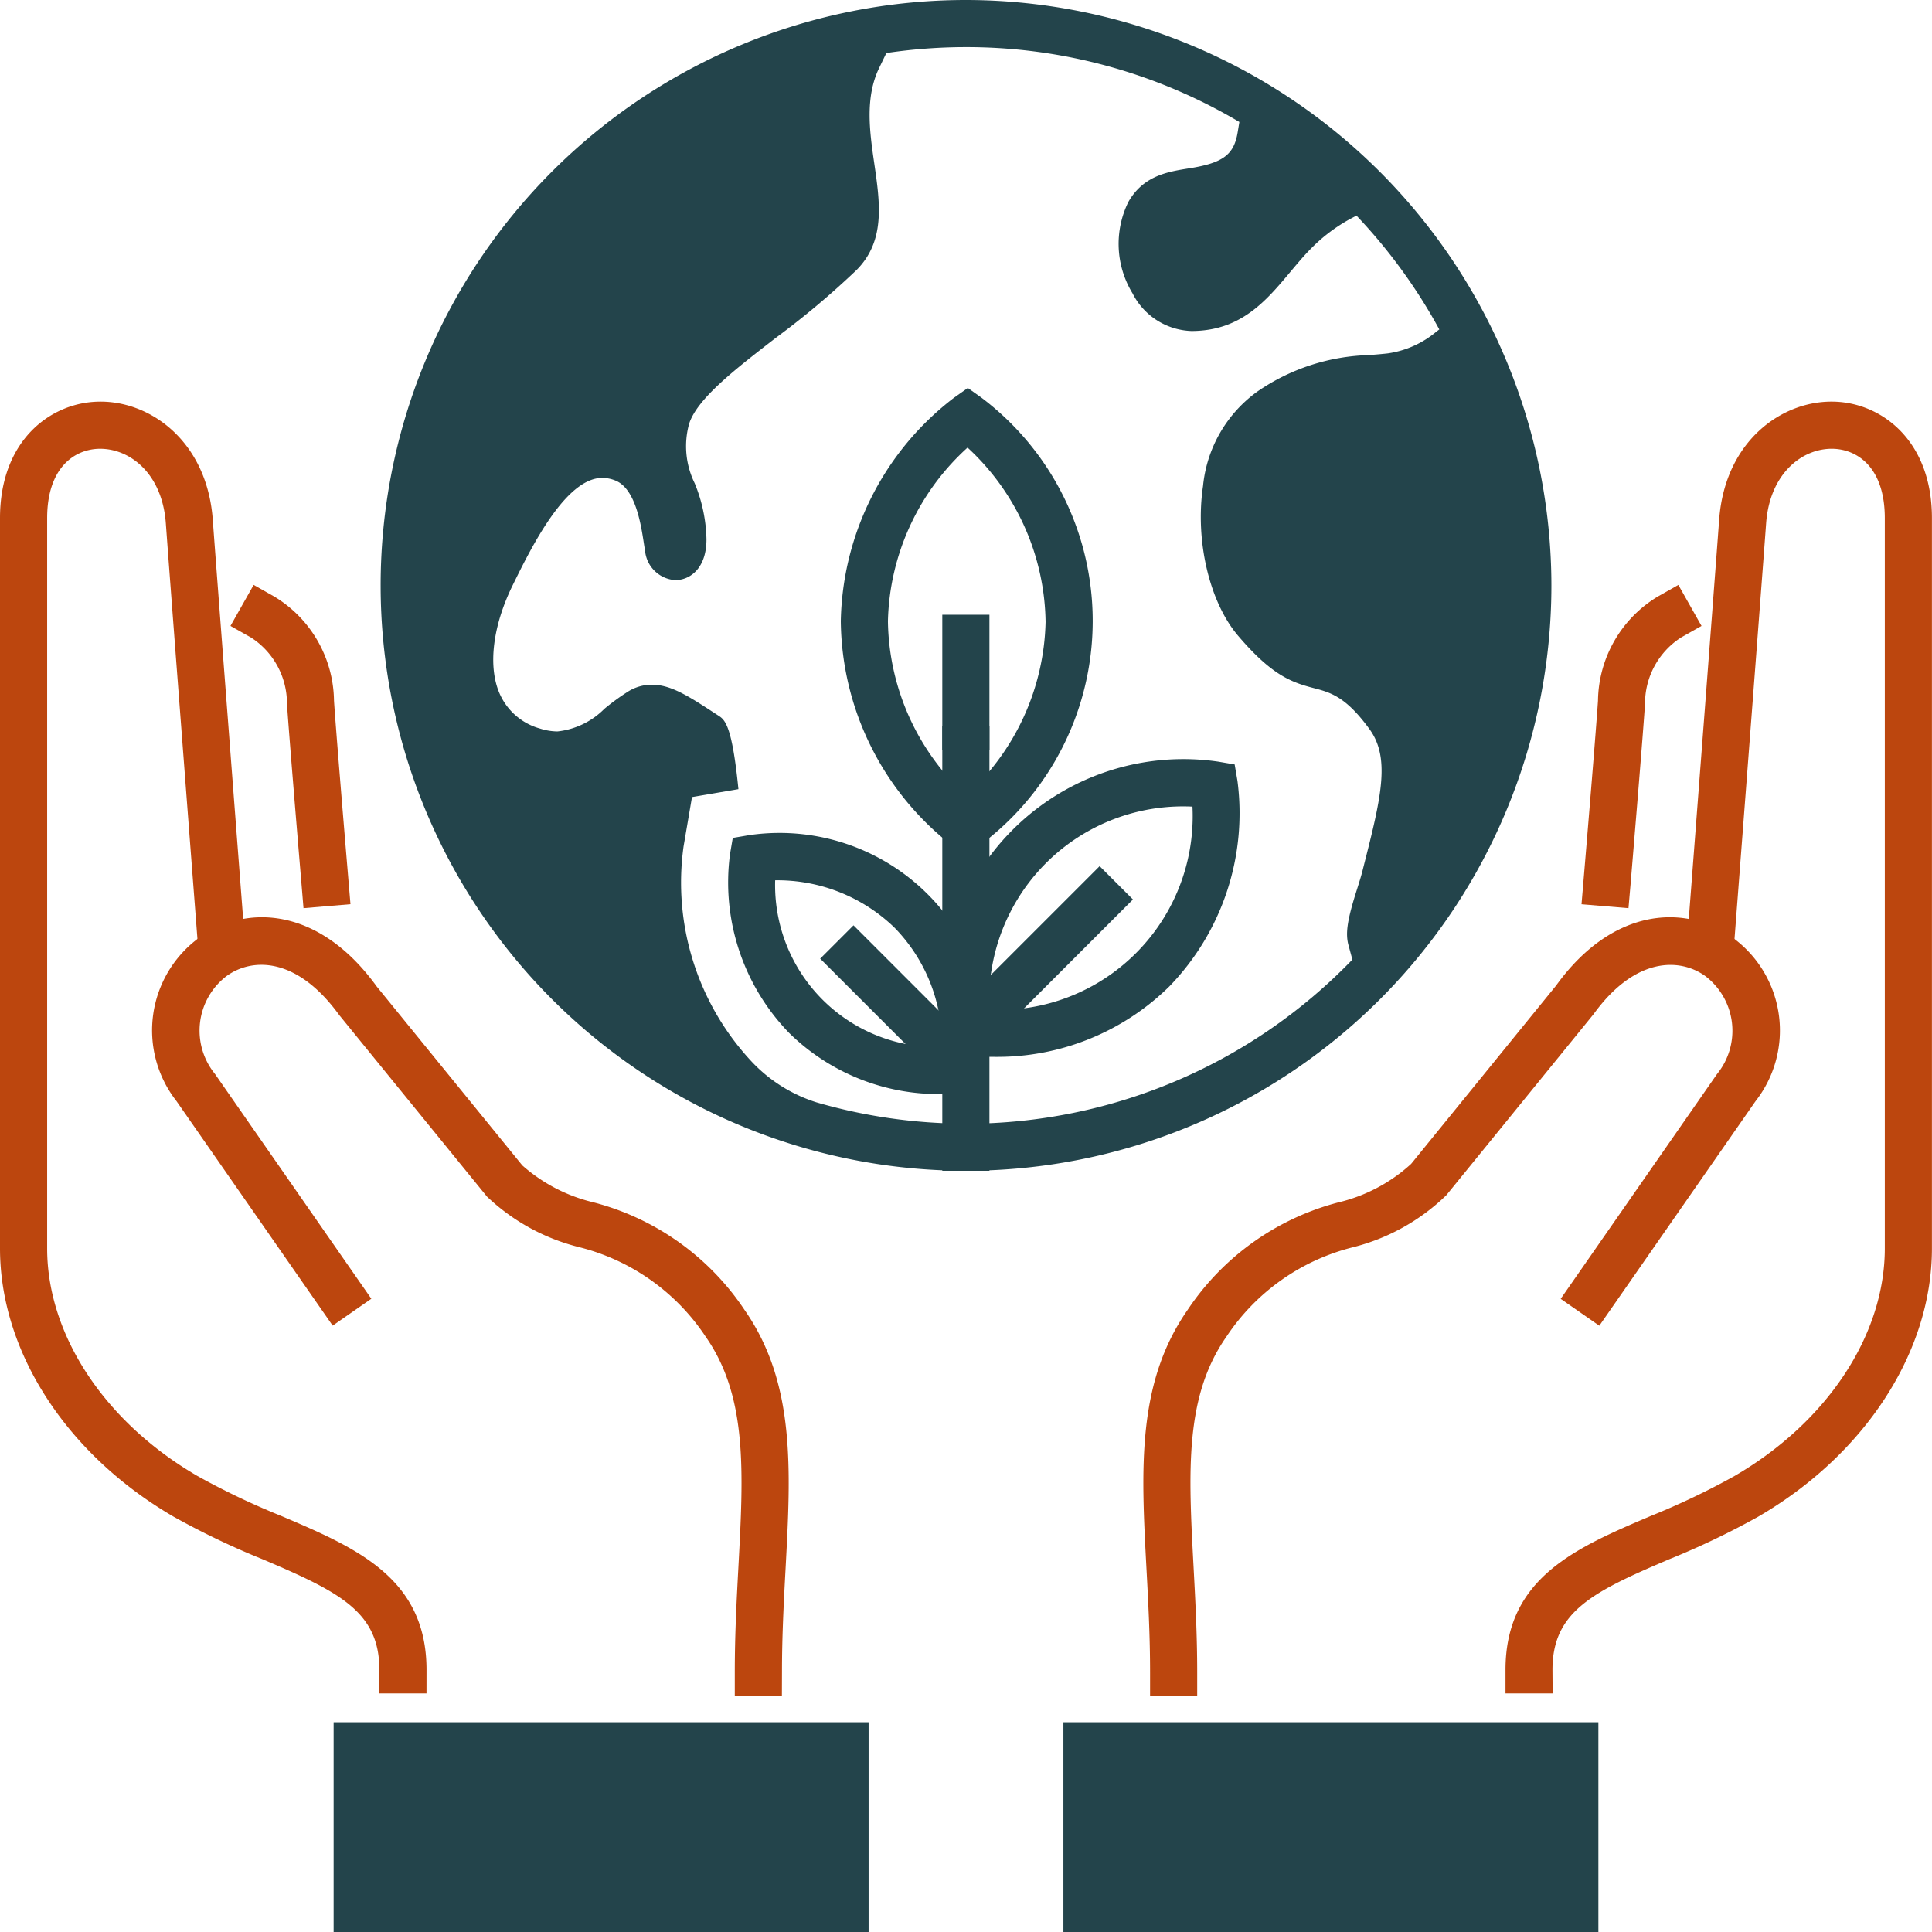 <svg id="ico__sustainable" data-name="ico_ sustainable" xmlns="http://www.w3.org/2000/svg" xmlns:xlink="http://www.w3.org/1999/xlink" width="120" height="120" viewBox="0 0 120 120">
  <defs>
    <clipPath id="clip-path">
      <rect id="長方形_99" data-name="長方形 99" width="120" height="120" fill="#23444b"/>
    </clipPath>
  </defs>
  <g id="グループ_45" data-name="グループ 45" clip-path="url(#clip-path)">
    <path id="パス_155" data-name="パス 155" d="M163.31,123.022h-2.927v-1.463c0-5.718,4.382-7.583,9.021-9.558a46.133,46.133,0,0,0,5.2-2.481c5.761-3.344,9.339-8.761,9.339-14.137V50.023c0-3.089-1.646-4.25-3.187-4.306-1.9-.062-3.954,1.493-4.184,4.621-.29,3.982-1.983,26.064-1.983,26.064l-2.918-.223s1.693-22.074,1.983-26.055c.359-4.923,3.954-7.46,7.21-7.333,2.892.106,6.006,2.414,6.006,7.231v45.36c0,6.416-4.137,12.8-10.8,16.668a49.219,49.219,0,0,1-5.528,2.643c-4.759,2.025-7.241,3.25-7.241,6.864Z" transform="translate(-66.874 -17.841)" fill="#bc460e"/>
    <path id="パス_156" data-name="パス 156" d="M125.148,146.061h-2.927V144.6c0-2.241-.113-4.359-.223-6.407-.332-6.194-.617-11.543,2.555-16.09a16.155,16.155,0,0,1,9.365-6.677,10.177,10.177,0,0,0,4.517-2.391l9.008-11.081c3.544-4.906,8.07-5.045,10.958-2.976a7.127,7.127,0,0,1,1.424,10.165l-9.7,13.943-2.4-1.67,9.705-13.954a4.266,4.266,0,0,0-.73-6.1c-1.584-1.132-4.354-1.191-6.935,2.376l-9.142,11.241a12.8,12.8,0,0,1-5.781,3.228,13.3,13.3,0,0,0-7.887,5.573c-2.6,3.723-2.348,8.372-2.034,14.259.111,2.088.227,4.246.227,6.564Z" transform="translate(-50.788 -40.743)" fill="#bc460e"/>
    <path id="パス_157" data-name="パス 157" d="M171.4,82.39l-2.917-.244.123-1.459c.327-3.9.766-9.2.9-11.184a7.67,7.67,0,0,1,3.719-6.472l1.273-.719,1.439,2.548-1.275.72a4.879,4.879,0,0,0-2.235,4.119c-.133,1.988-.574,7.317-.9,11.234Z" transform="translate(-70.252 -25.982)" fill="#bc460e"/>
    <path id="パス_158" data-name="パス 158" d="M26.491,123.022H23.564v-1.463c0-3.614-2.482-4.839-7.24-6.864a49.02,49.02,0,0,1-5.531-2.645C4.137,108.185,0,101.8,0,95.383V50.023c0-4.818,3.114-7.125,6.006-7.231,3.25-.133,6.851,2.41,7.21,7.332C13.507,54.1,15.2,76.179,15.2,76.179l-2.918.223S10.588,54.319,10.3,50.336c-.23-3.124-2.28-4.676-4.184-4.619-1.54.055-3.187,1.216-3.187,4.306v45.36c0,5.377,3.579,10.793,9.338,14.136A46.316,46.316,0,0,0,17.471,112c4.639,1.974,9.021,3.84,9.021,9.557Z" transform="translate(0 -17.841)" fill="#bc460e"/>
    <path id="パス_159" data-name="パス 159" d="M55.326,146.064H52.4V144.6c0-2.319.115-4.479.227-6.567.315-5.885.564-10.534-2.032-14.256a13.3,13.3,0,0,0-7.887-5.573,12.786,12.786,0,0,1-5.7-3.134L27.836,103.8c-2.635-3.638-5.4-3.573-6.985-2.442a4.262,4.262,0,0,0-.738,6.093l9.712,13.964-2.4,1.67-9.707-13.953a7.125,7.125,0,0,1,1.431-10.155c2.89-2.066,7.412-1.93,11.01,3.041L39.2,113.13a10.24,10.24,0,0,0,4.435,2.3A16.154,16.154,0,0,1,53,122.1c3.173,4.547,2.885,9.9,2.554,16.087-.11,2.049-.223,4.169-.223,6.41Z" transform="translate(-6.761 -40.747)" fill="#bc460e"/>
    <rect id="長方形_93" data-name="長方形 93" width="33.228" height="13.029" transform="translate(66.05 106.971)" fill="#23444b"/>
    <rect id="長方形_94" data-name="長方形 94" width="33.228" height="13.029" transform="translate(20.722 106.971)" fill="#23444b"/>
    <path id="パス_160" data-name="パス 160" d="M29.089,82.39l-.121-1.458c-.33-3.917-.77-9.245-.906-11.234a4.876,4.876,0,0,0-2.234-4.119l-1.275-.72,1.439-2.548,1.273.719A7.665,7.665,0,0,1,30.983,69.5c.133,1.979.573,7.284.9,11.184l.123,1.459Z" transform="translate(-10.238 -25.982)" fill="#bc460e"/>
    <path id="パス_161" data-name="パス 161" d="M103.629,99.38a12.163,12.163,0,0,1-1.919-.132l-1.021-.174-.175-1.021a15,15,0,0,1,17.008-17.008l1.021.174.174,1.022a15.457,15.457,0,0,1-4.237,12.771,15.239,15.239,0,0,1-10.851,4.369m-.322-2.926a12.041,12.041,0,0,0,12.615-12.616,12.042,12.042,0,0,0-12.615,12.616m10.138-2.478h0Z" transform="translate(-41.856 -33.738)" fill="#23444b"/>
    <rect id="長方形_95" data-name="長方形 95" width="2.927" height="27.608" transform="translate(58.528 45.111)" fill="#23444b"/>
    <rect id="長方形_96" data-name="長方形 96" width="13.06" height="2.926" transform="translate(59.065 63.034) rotate(-45)" fill="#23444b"/>
    <path id="パス_162" data-name="パス 162" d="M76.907,0a36.359,36.359,0,1,0,36.36,36.359A36.4,36.4,0,0,0,76.907,0m0,69.792a33.325,33.325,0,0,1-9.3-1.327,9.414,9.414,0,0,1-4.063-2.581,16.285,16.285,0,0,1-4.179-13.312l.523-3.064,2.884-.492c-.4-4.02-.853-4.316-1.249-4.572l-.461-.3c-1.544-1.006-2.561-1.616-3.669-1.616a2.777,2.777,0,0,0-1.483.43,14.555,14.555,0,0,0-1.462,1.066,4.833,4.833,0,0,1-2.919,1.407,3.633,3.633,0,0,1-1.075-.177,3.863,3.863,0,0,1-2.527-2.2c-.721-1.686-.416-4.189.828-6.714,1.145-2.327,3.277-6.657,5.566-6.657a2.172,2.172,0,0,1,.777.152c1.279.479,1.621,2.729,1.805,3.944l.072.453a2.015,2.015,0,0,0,1.878,1.8l.213,0L59.177,36c.776-.145,1.61-.866,1.61-2.5a9.6,9.6,0,0,0-.733-3.488,5.21,5.21,0,0,1-.345-3.687c.5-1.567,2.874-3.4,5.388-5.342a52.519,52.519,0,0,0,5-4.2c1.813-1.813,1.473-4.153,1.113-6.63-.277-1.908-.593-4.07.294-5.912l.457-.947a33.563,33.563,0,0,1,4.944-.368,33.218,33.218,0,0,1,16.981,4.65l-.1.61c-.229,1.426-.906,1.935-3.017,2.27-1.33.21-2.837.447-3.775,2.081a5.9,5.9,0,0,0,.259,5.686,4.262,4.262,0,0,0,3.652,2.337c3.077,0,4.644-1.874,6.159-3.685.429-.511.848-1.014,1.294-1.459a10.388,10.388,0,0,1,2.422-1.823l.381-.2a33.586,33.586,0,0,1,5.144,7.068l-.217.168a6,6,0,0,1-2.984,1.321c-.346.04-.684.067-1.158.106a12.811,12.811,0,0,0-6.94,2.263,8.215,8.215,0,0,0-3.377,5.872c-.5,3.374.392,7.188,2.162,9.276,2.069,2.437,3.288,2.9,4.671,3.26,1.084.282,2.022.524,3.507,2.561,1.275,1.753.754,4.124-.275,8.166l-.141.559c-.1.41-.236.829-.388,1.312-.58,1.831-.7,2.653-.5,3.386l.241.891a33.329,33.329,0,0,1-24,10.194" transform="translate(-16.907)" fill="#23444b"/>
    <path id="パス_163" data-name="パス 163" d="M90.783,104.968a13.236,13.236,0,0,1-9.421-3.793,13.429,13.429,0,0,1-3.678-11.093l.174-1.022,1.022-.174a13.023,13.023,0,0,1,14.769,14.77l-.174,1.021-1.021.174a10.4,10.4,0,0,1-1.671.116M80.491,91.692a10.055,10.055,0,0,0,10.352,10.352,10.314,10.314,0,0,0-2.94-7.412,10.458,10.458,0,0,0-7.413-2.941" transform="translate(-32.344 -37.014)" fill="#23444b"/>
    <rect id="長方形_97" data-name="長方形 97" width="2.927" height="11.152" transform="matrix(0.707, -0.707, 0.707, 0.707, 50.943, 59.544)" fill="#23444b"/>
    <path id="パス_164" data-name="パス 164" d="M97.331,70.357l-.843-.6a17.887,17.887,0,0,1-6.915-13.944h0a17.877,17.877,0,0,1,7.04-13.881l.849-.6.843.6a17.363,17.363,0,0,1-.124,27.826ZM92.5,55.821a15.01,15.01,0,0,0,4.849,10.83,15.007,15.007,0,0,0,4.943-10.786,15,15,0,0,0-4.847-10.829A15.009,15.009,0,0,0,92.5,55.822Z" transform="translate(-37.349 -17.234)" fill="#23444b"/>
    <rect id="長方形_98" data-name="長方形 98" width="2.927" height="8.392" transform="translate(58.528 38.183)" fill="#23444b"/>
  </g>
</svg>
